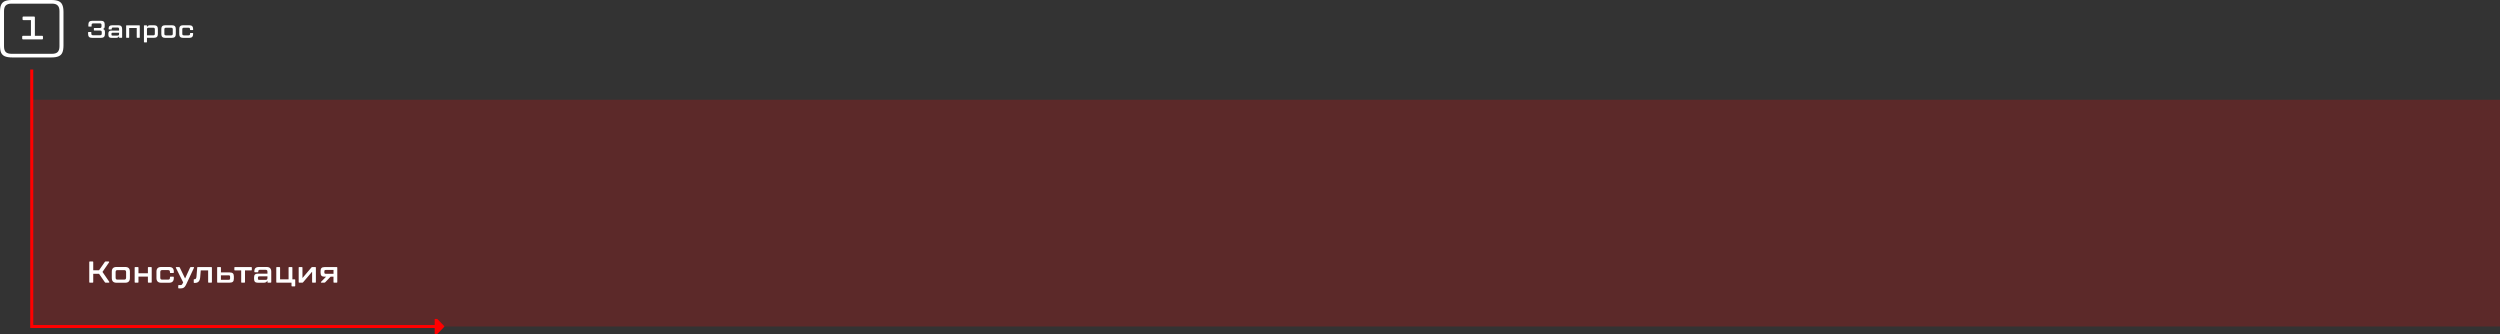 <?xml version="1.0" encoding="UTF-8"?> <svg xmlns="http://www.w3.org/2000/svg" width="1654" height="221" viewBox="0 0 1654 221" fill="none"><rect x="0" y="0" width="1654" height="221" fill="#333333" stroke="none"/> <path d="M34.035 0C36.062 0 37.639 0.257 38.766 0.77C39.924 1.251 40.745 2.068 41.228 3.223C41.742 4.345 42 5.916 42 7.937V30.063C42 32.084 41.742 33.671 41.228 34.825C40.745 35.948 39.924 36.749 38.766 37.23C37.639 37.743 36.062 38 34.035 38H7.966C5.938 38 4.345 37.743 3.186 37.23C2.06 36.749 1.239 35.948 0.724 34.825C0.241 33.671 0 32.084 0 30.063V7.937C0 5.916 0.241 4.345 0.724 3.223C1.239 2.068 2.06 1.251 3.186 0.77C4.345 0.257 5.938 0 7.966 0H34.035ZM39.345 7.311C39.345 5.612 38.943 4.377 38.138 3.608C37.365 2.806 36.126 2.405 34.421 2.405H7.628C5.89 2.405 4.618 2.806 3.814 3.608C3.041 4.377 2.655 5.612 2.655 7.311V30.64C2.655 32.372 3.041 33.639 3.814 34.441C4.618 35.21 5.89 35.595 7.628 35.595H34.421C36.126 35.595 37.365 35.21 38.138 34.441C38.943 33.639 39.345 32.372 39.345 30.64V7.311ZM27.903 23.666C28.258 23.666 28.434 23.858 28.434 24.243V25.542C28.434 25.895 28.258 26.071 27.903 26.071H15.255C14.869 26.071 14.676 25.895 14.676 25.542V24.243C14.676 23.858 14.869 23.666 15.255 23.666H20.469V13.324H15.497C15.11 13.324 14.917 13.148 14.917 12.795V11.496C14.917 11.111 15.11 10.919 15.497 10.919H22.497C22.883 10.919 23.076 11.111 23.076 11.496V23.666H27.903Z" fill="white"></path> <rect opacity="0.2" x="21" y="66" width="1633" height="150" fill="#FF0000"></rect> <path d="M72.26 186.4C72.327 186.48 72.36 186.58 72.36 186.7C72.36 186.793 72.327 186.867 72.26 186.92C72.193 186.973 72.093 187 71.96 187H69.92C69.787 187 69.673 186.98 69.58 186.94C69.5 186.887 69.42 186.8 69.34 186.68L65.54 181.16H61.68V186.64C61.68 186.88 61.56 187 61.32 187H59.4C59.173 187 59.06 186.88 59.06 186.64V173.34C59.06 173.113 59.173 173 59.4 173H61.32C61.56 173 61.68 173.113 61.68 173.34V178.82H65.52L69.34 173.3C69.407 173.193 69.48 173.12 69.56 173.08C69.653 173.027 69.773 173 69.92 173H71.84C71.973 173 72.073 173.033 72.14 173.1C72.22 173.153 72.26 173.227 72.26 173.32C72.26 173.387 72.227 173.473 72.16 173.58L67.8 179.9L72.26 186.4ZM77.047 187.06C76.034 187.06 75.267 186.8 74.747 186.28C74.227 185.76 73.967 184.987 73.967 183.96V179.72C73.967 177.667 74.993 176.64 77.047 176.64H82.867C84.92 176.64 85.947 177.667 85.947 179.72V183.96C85.947 184.987 85.687 185.76 85.167 186.28C84.647 186.8 83.88 187.06 82.867 187.06H77.047ZM82.067 185C82.56 185 82.907 184.9 83.107 184.7C83.32 184.487 83.427 184.133 83.427 183.64V180.04C83.427 179.547 83.32 179.2 83.107 179C82.907 178.8 82.56 178.7 82.067 178.7H77.847C77.353 178.7 77 178.8 76.787 179C76.587 179.2 76.487 179.547 76.487 180.04V183.64C76.487 184.133 76.587 184.487 76.787 184.7C77 184.9 77.353 185 77.847 185H82.067ZM100.031 176.7C100.258 176.7 100.371 176.813 100.371 177.04V186.64C100.371 186.88 100.258 187 100.031 187H98.211C97.971 187 97.851 186.88 97.851 186.64V183H91.611V186.64C91.611 186.88 91.491 187 91.251 187H89.451C89.211 187 89.091 186.88 89.091 186.64V177.04C89.091 176.813 89.211 176.7 89.451 176.7H91.251C91.491 176.7 91.611 176.813 91.611 177.04V180.8H97.851V177.04C97.851 176.813 97.971 176.7 98.211 176.7H100.031ZM106.598 187.06C105.584 187.06 104.818 186.8 104.298 186.28C103.778 185.76 103.518 184.987 103.518 183.96V179.72C103.518 177.667 104.544 176.64 106.598 176.64H111.918C113.971 176.64 114.998 177.667 114.998 179.72V180.26C114.998 180.5 114.884 180.62 114.658 180.62H112.778C112.551 180.62 112.438 180.5 112.438 180.26V180C112.438 179.507 112.338 179.167 112.138 178.98C111.938 178.78 111.598 178.68 111.118 178.68H107.398C106.904 178.68 106.551 178.787 106.338 179C106.138 179.2 106.038 179.547 106.038 180.04V183.66C106.038 184.153 106.138 184.5 106.338 184.7C106.551 184.9 106.904 185 107.398 185H111.118C111.598 185 111.938 184.907 112.138 184.72C112.338 184.52 112.438 184.18 112.438 183.7V183.42C112.438 183.18 112.551 183.06 112.778 183.06H114.658C114.884 183.06 114.998 183.18 114.998 183.42V183.96C114.998 184.987 114.738 185.76 114.218 186.28C113.698 186.8 112.931 187.06 111.918 187.06H106.598ZM118.281 190.8C118.041 190.8 117.921 190.687 117.921 190.46V188.98C117.921 188.74 118.041 188.62 118.281 188.62H119.301C119.714 188.62 120.021 188.547 120.221 188.4C120.434 188.253 120.627 187.987 120.801 187.6L121.181 186.82L116.361 177.18C116.321 177.1 116.301 177.033 116.301 176.98C116.301 176.793 116.434 176.7 116.701 176.7H118.421C118.567 176.7 118.681 176.727 118.761 176.78C118.841 176.82 118.907 176.9 118.961 177.02L122.381 184.12H122.521L123.721 181.46L125.761 177.02C125.814 176.9 125.881 176.82 125.961 176.78C126.041 176.727 126.147 176.7 126.281 176.7H128.021C128.261 176.7 128.381 176.793 128.381 176.98C128.381 177.06 128.361 177.14 128.321 177.22L123.301 187.92C122.941 188.693 122.594 189.28 122.261 189.68C121.927 190.093 121.547 190.38 121.121 190.54C120.707 190.713 120.174 190.8 119.521 190.8H118.281ZM128.48 187.18C128.28 187.18 128.18 187.073 128.18 186.86V185.04C128.18 184.84 128.28 184.74 128.48 184.74H128.68C129.08 184.74 129.387 184.6 129.6 184.32C129.814 184.04 129.947 183.56 130 182.88L130.48 177C130.507 176.8 130.607 176.7 130.78 176.7H139.86C140.087 176.7 140.2 176.813 140.2 177.04V186.64C140.2 186.88 140.087 187 139.86 187H138.04C137.814 187 137.7 186.88 137.7 186.64V178.9H132.82L132.44 183.5C132.32 184.807 131.967 185.747 131.38 186.32C130.807 186.893 130 187.18 128.96 187.18H128.48ZM152.001 180.24C152.961 180.24 153.655 180.447 154.081 180.86C154.508 181.273 154.721 181.927 154.721 182.82V184.42C154.721 185.313 154.508 185.967 154.081 186.38C153.655 186.793 152.961 187 152.001 187H144.021C143.781 187 143.661 186.88 143.661 186.64V177.04C143.661 176.813 143.781 176.7 144.021 176.7H145.821C146.061 176.7 146.181 176.813 146.181 177.04V180.24H152.001ZM152.221 183.02C152.221 182.713 152.148 182.493 152.001 182.36C151.855 182.213 151.621 182.14 151.301 182.14H146.161V185.1H151.301C151.635 185.1 151.868 185.033 152.001 184.9C152.148 184.753 152.221 184.527 152.221 184.22V183.02ZM159.913 187C159.686 187 159.573 186.88 159.573 186.64V178.9H155.393C155.166 178.9 155.053 178.78 155.053 178.54V177.04C155.053 176.813 155.166 176.7 155.393 176.7H166.253C166.493 176.7 166.613 176.813 166.613 177.04V178.54C166.613 178.78 166.493 178.9 166.253 178.9H162.093V186.64C162.093 186.88 161.973 187 161.733 187H159.913ZM176.388 176.64C178.441 176.64 179.468 177.667 179.468 179.72V186.64C179.468 186.88 179.348 187 179.108 187H177.308C177.068 187 176.948 186.88 176.948 186.64V185.78H176.828C176.401 186.633 175.648 187.06 174.568 187.06H170.588C169.735 187.06 169.101 186.86 168.688 186.46C168.288 186.047 168.088 185.407 168.088 184.54V183.54C168.088 182.673 168.288 182.04 168.688 181.64C169.101 181.24 169.735 181.04 170.588 181.04H176.948V179.84C176.948 179.347 176.841 179 176.628 178.8C176.428 178.6 176.081 178.5 175.588 178.5H172.068C171.641 178.5 171.335 178.587 171.148 178.76C170.961 178.933 170.868 179.207 170.868 179.58V179.8C170.868 180.013 170.755 180.12 170.528 180.12H168.628C168.401 180.12 168.288 180 168.288 179.76V179.48C168.288 178.507 168.528 177.793 169.008 177.34C169.501 176.873 170.281 176.64 171.348 176.64H176.388ZM175.588 185.18C176.095 185.18 176.448 185.08 176.648 184.88C176.848 184.667 176.948 184.313 176.948 183.82V182.84H171.528C171.208 182.84 170.981 182.913 170.848 183.06C170.715 183.193 170.648 183.413 170.648 183.72V184.28C170.648 184.613 170.715 184.847 170.848 184.98C170.981 185.113 171.215 185.18 171.548 185.18H175.588ZM194.983 184.8C195.209 184.8 195.323 184.913 195.323 185.14V189.1C195.323 189.34 195.209 189.46 194.983 189.46H193.223C192.983 189.46 192.863 189.34 192.863 189.1V187H183.143C182.903 187 182.783 186.88 182.783 186.64V177.04C182.783 176.813 182.903 176.7 183.143 176.7H184.943C185.183 176.7 185.303 176.813 185.303 177.04V184.8H190.923V177.04C190.923 176.813 191.043 176.7 191.283 176.7H193.083C193.323 176.7 193.443 176.813 193.443 177.04V184.8H194.983ZM197.967 187C197.727 187 197.607 186.88 197.607 186.64V177.04C197.607 176.813 197.727 176.7 197.967 176.7H199.767C199.993 176.7 200.107 176.813 200.107 177.04V183.8H200.247L206.007 176.98C206.1 176.873 206.187 176.8 206.267 176.76C206.36 176.72 206.473 176.7 206.607 176.7H208.647C208.873 176.7 208.987 176.813 208.987 177.04V186.64C208.987 186.88 208.873 187 208.647 187H206.847C206.607 187 206.487 186.88 206.487 186.64V179.9H206.367L200.587 186.7C200.507 186.807 200.42 186.887 200.327 186.94C200.247 186.98 200.133 187 199.987 187H197.967ZM222.791 176.7C223.031 176.7 223.151 176.813 223.151 177.04V186.64C223.151 186.88 223.031 187 222.791 187H220.991C220.751 187 220.631 186.88 220.631 186.64V183.06H218.711L215.211 186.72C215.104 186.813 215.004 186.887 214.911 186.94C214.818 186.98 214.704 187 214.571 187H212.611C212.504 187 212.424 186.98 212.371 186.94C212.318 186.887 212.291 186.82 212.291 186.74C212.291 186.633 212.338 186.533 212.431 186.44L215.731 183.06H214.771C213.824 183.06 213.138 182.86 212.711 182.46C212.298 182.047 212.091 181.4 212.091 180.52V179.24C212.091 178.36 212.298 177.72 212.711 177.32C213.138 176.907 213.824 176.7 214.771 176.7H222.791ZM214.591 180.24C214.591 180.56 214.664 180.793 214.811 180.94C214.971 181.087 215.224 181.16 215.571 181.16H220.651V178.6H215.571C215.224 178.6 214.971 178.673 214.811 178.82C214.664 178.967 214.591 179.2 214.591 179.52V180.24Z" fill="white"></path> <path d="M60.904 25.048C59.997 25.048 59.331 24.84 58.904 24.424C58.488 23.997 58.28 23.325 58.28 22.408V21.464C58.28 21.283 58.376 21.192 58.568 21.192H60.152C60.333 21.192 60.424 21.283 60.424 21.464V22.2C60.424 22.595 60.509 22.883 60.68 23.064C60.851 23.235 61.133 23.32 61.528 23.32H66.232C66.616 23.32 66.893 23.235 67.064 23.064C67.235 22.883 67.32 22.6 67.32 22.216V21.32C67.32 20.936 67.235 20.659 67.064 20.488C66.893 20.307 66.616 20.216 66.232 20.216H62.376C62.195 20.216 62.104 20.125 62.104 19.944V18.824C62.104 18.632 62.195 18.536 62.376 18.536H66.04C66.435 18.536 66.717 18.451 66.888 18.28C67.069 18.109 67.16 17.827 67.16 17.432V16.536C67.16 16.173 67.075 15.907 66.904 15.736C66.744 15.565 66.483 15.48 66.12 15.48H61.72C61.325 15.48 61.037 15.565 60.856 15.736C60.685 15.907 60.6 16.189 60.6 16.584V17.32C60.6 17.512 60.509 17.608 60.328 17.608H58.744C58.552 17.608 58.456 17.512 58.456 17.32V16.376C58.456 15.459 58.664 14.792 59.08 14.376C59.507 13.96 60.173 13.752 61.08 13.752H66.824C68.456 13.752 69.272 14.525 69.272 16.072V17.4C69.272 17.901 69.176 18.296 68.984 18.584C68.792 18.872 68.525 19.059 68.184 19.144V19.24C68.568 19.315 68.872 19.501 69.096 19.8C69.32 20.099 69.432 20.573 69.432 21.224V22.408C69.432 23.325 69.219 23.997 68.792 24.424C68.376 24.84 67.715 25.048 66.808 25.048H60.904ZM78.338 16.712C79.981 16.712 80.802 17.533 80.802 19.176V24.712C80.802 24.904 80.707 25 80.514 25H79.075C78.882 25 78.787 24.904 78.787 24.712V24.024H78.691C78.349 24.707 77.746 25.048 76.882 25.048H73.698C73.016 25.048 72.509 24.888 72.178 24.568C71.859 24.237 71.698 23.725 71.698 23.032V22.232C71.698 21.539 71.859 21.032 72.178 20.712C72.509 20.392 73.016 20.232 73.698 20.232H78.787V19.272C78.787 18.877 78.701 18.6 78.531 18.44C78.371 18.28 78.093 18.2 77.698 18.2H74.882C74.541 18.2 74.296 18.269 74.147 18.408C73.997 18.547 73.922 18.765 73.922 19.064V19.24C73.922 19.411 73.832 19.496 73.65 19.496H72.13C71.949 19.496 71.859 19.4 71.859 19.208V18.984C71.859 18.205 72.05 17.635 72.434 17.272C72.829 16.899 73.453 16.712 74.306 16.712H78.338ZM77.698 23.544C78.104 23.544 78.386 23.464 78.546 23.304C78.707 23.133 78.787 22.851 78.787 22.456V21.672H74.451C74.195 21.672 74.013 21.731 73.906 21.848C73.8 21.955 73.746 22.131 73.746 22.376V22.824C73.746 23.091 73.8 23.277 73.906 23.384C74.013 23.491 74.2 23.544 74.466 23.544H77.698ZM83.742 25C83.55 25 83.454 24.904 83.454 24.712V17.032C83.454 16.851 83.55 16.76 83.742 16.76H92.206C92.388 16.76 92.478 16.851 92.478 17.032V24.712C92.478 24.904 92.388 25 92.206 25H90.75C90.558 25 90.462 24.904 90.462 24.712V18.52H85.47V24.712C85.47 24.904 85.374 25 85.182 25H83.742ZM95.507 28.04C95.326 28.04 95.235 27.949 95.235 27.768V17.032C95.235 16.851 95.326 16.76 95.507 16.76H96.963C97.145 16.76 97.235 16.851 97.235 17.032V17.768H97.347C97.465 17.469 97.689 17.219 98.019 17.016C98.35 16.813 98.755 16.712 99.235 16.712H101.987C103.63 16.712 104.451 17.533 104.451 19.176V22.536C104.451 24.179 103.63 25 101.987 25H97.235V27.768C97.235 27.949 97.145 28.04 96.963 28.04H95.507ZM101.363 23.384C101.758 23.384 102.035 23.304 102.195 23.144C102.355 22.973 102.435 22.691 102.435 22.296V19.416C102.435 19.021 102.355 18.744 102.195 18.584C102.035 18.424 101.758 18.344 101.363 18.344H98.323C97.929 18.344 97.646 18.424 97.475 18.584C97.315 18.744 97.235 19.021 97.235 19.416V23.384H101.363ZM109.194 25.048C108.383 25.048 107.77 24.84 107.354 24.424C106.938 24.008 106.73 23.389 106.73 22.568V19.176C106.73 17.533 107.551 16.712 109.194 16.712H113.85C115.492 16.712 116.314 17.533 116.314 19.176V22.568C116.314 23.389 116.106 24.008 115.69 24.424C115.274 24.84 114.66 25.048 113.85 25.048H109.194ZM113.21 23.4C113.604 23.4 113.882 23.32 114.042 23.16C114.212 22.989 114.298 22.707 114.298 22.312V19.432C114.298 19.037 114.212 18.76 114.042 18.6C113.882 18.44 113.604 18.36 113.21 18.36H109.834C109.439 18.36 109.156 18.44 108.986 18.6C108.826 18.76 108.746 19.037 108.746 19.432V22.312C108.746 22.707 108.826 22.989 108.986 23.16C109.156 23.32 109.439 23.4 109.834 23.4H113.21ZM121.053 25.048C120.242 25.048 119.629 24.84 119.213 24.424C118.797 24.008 118.589 23.389 118.589 22.568V19.176C118.589 17.533 119.41 16.712 121.053 16.712H125.309C126.952 16.712 127.773 17.533 127.773 19.176V19.608C127.773 19.8 127.682 19.896 127.501 19.896H125.997C125.816 19.896 125.725 19.8 125.725 19.608V19.4C125.725 19.005 125.645 18.733 125.485 18.584C125.325 18.424 125.053 18.344 124.669 18.344H121.693C121.298 18.344 121.016 18.429 120.845 18.6C120.685 18.76 120.605 19.037 120.605 19.432V22.328C120.605 22.723 120.685 23 120.845 23.16C121.016 23.32 121.298 23.4 121.693 23.4H124.669C125.053 23.4 125.325 23.325 125.485 23.176C125.645 23.016 125.725 22.744 125.725 22.36V22.136C125.725 21.944 125.816 21.848 125.997 21.848H127.501C127.682 21.848 127.773 21.944 127.773 22.136V22.568C127.773 23.389 127.565 24.008 127.149 24.424C126.733 24.84 126.12 25.048 125.309 25.048H121.053Z" fill="white"></path> <rect x="20" y="46" width="2" height="171" fill="#FF0000"></rect> <path d="M289.539 220.761C289.383 220.92 289.186 221 288.947 221L287.91 221C287.699 221 287.593 220.891 287.593 220.674L287.593 217L21.317 217C21.106 217 21 216.891 21 216.674L21 215.326C21 215.109 21.106 215 21.317 215L287.593 215L287.593 211.326C287.593 211.109 287.699 211 287.91 211L288.947 211C289.172 211 289.369 211.087 289.539 211.261L293.894 215.761C293.965 215.833 294 215.913 294 216C294 216.101 293.965 216.181 293.894 216.239L289.539 220.761Z" fill="#FF0000"></path> </svg> 